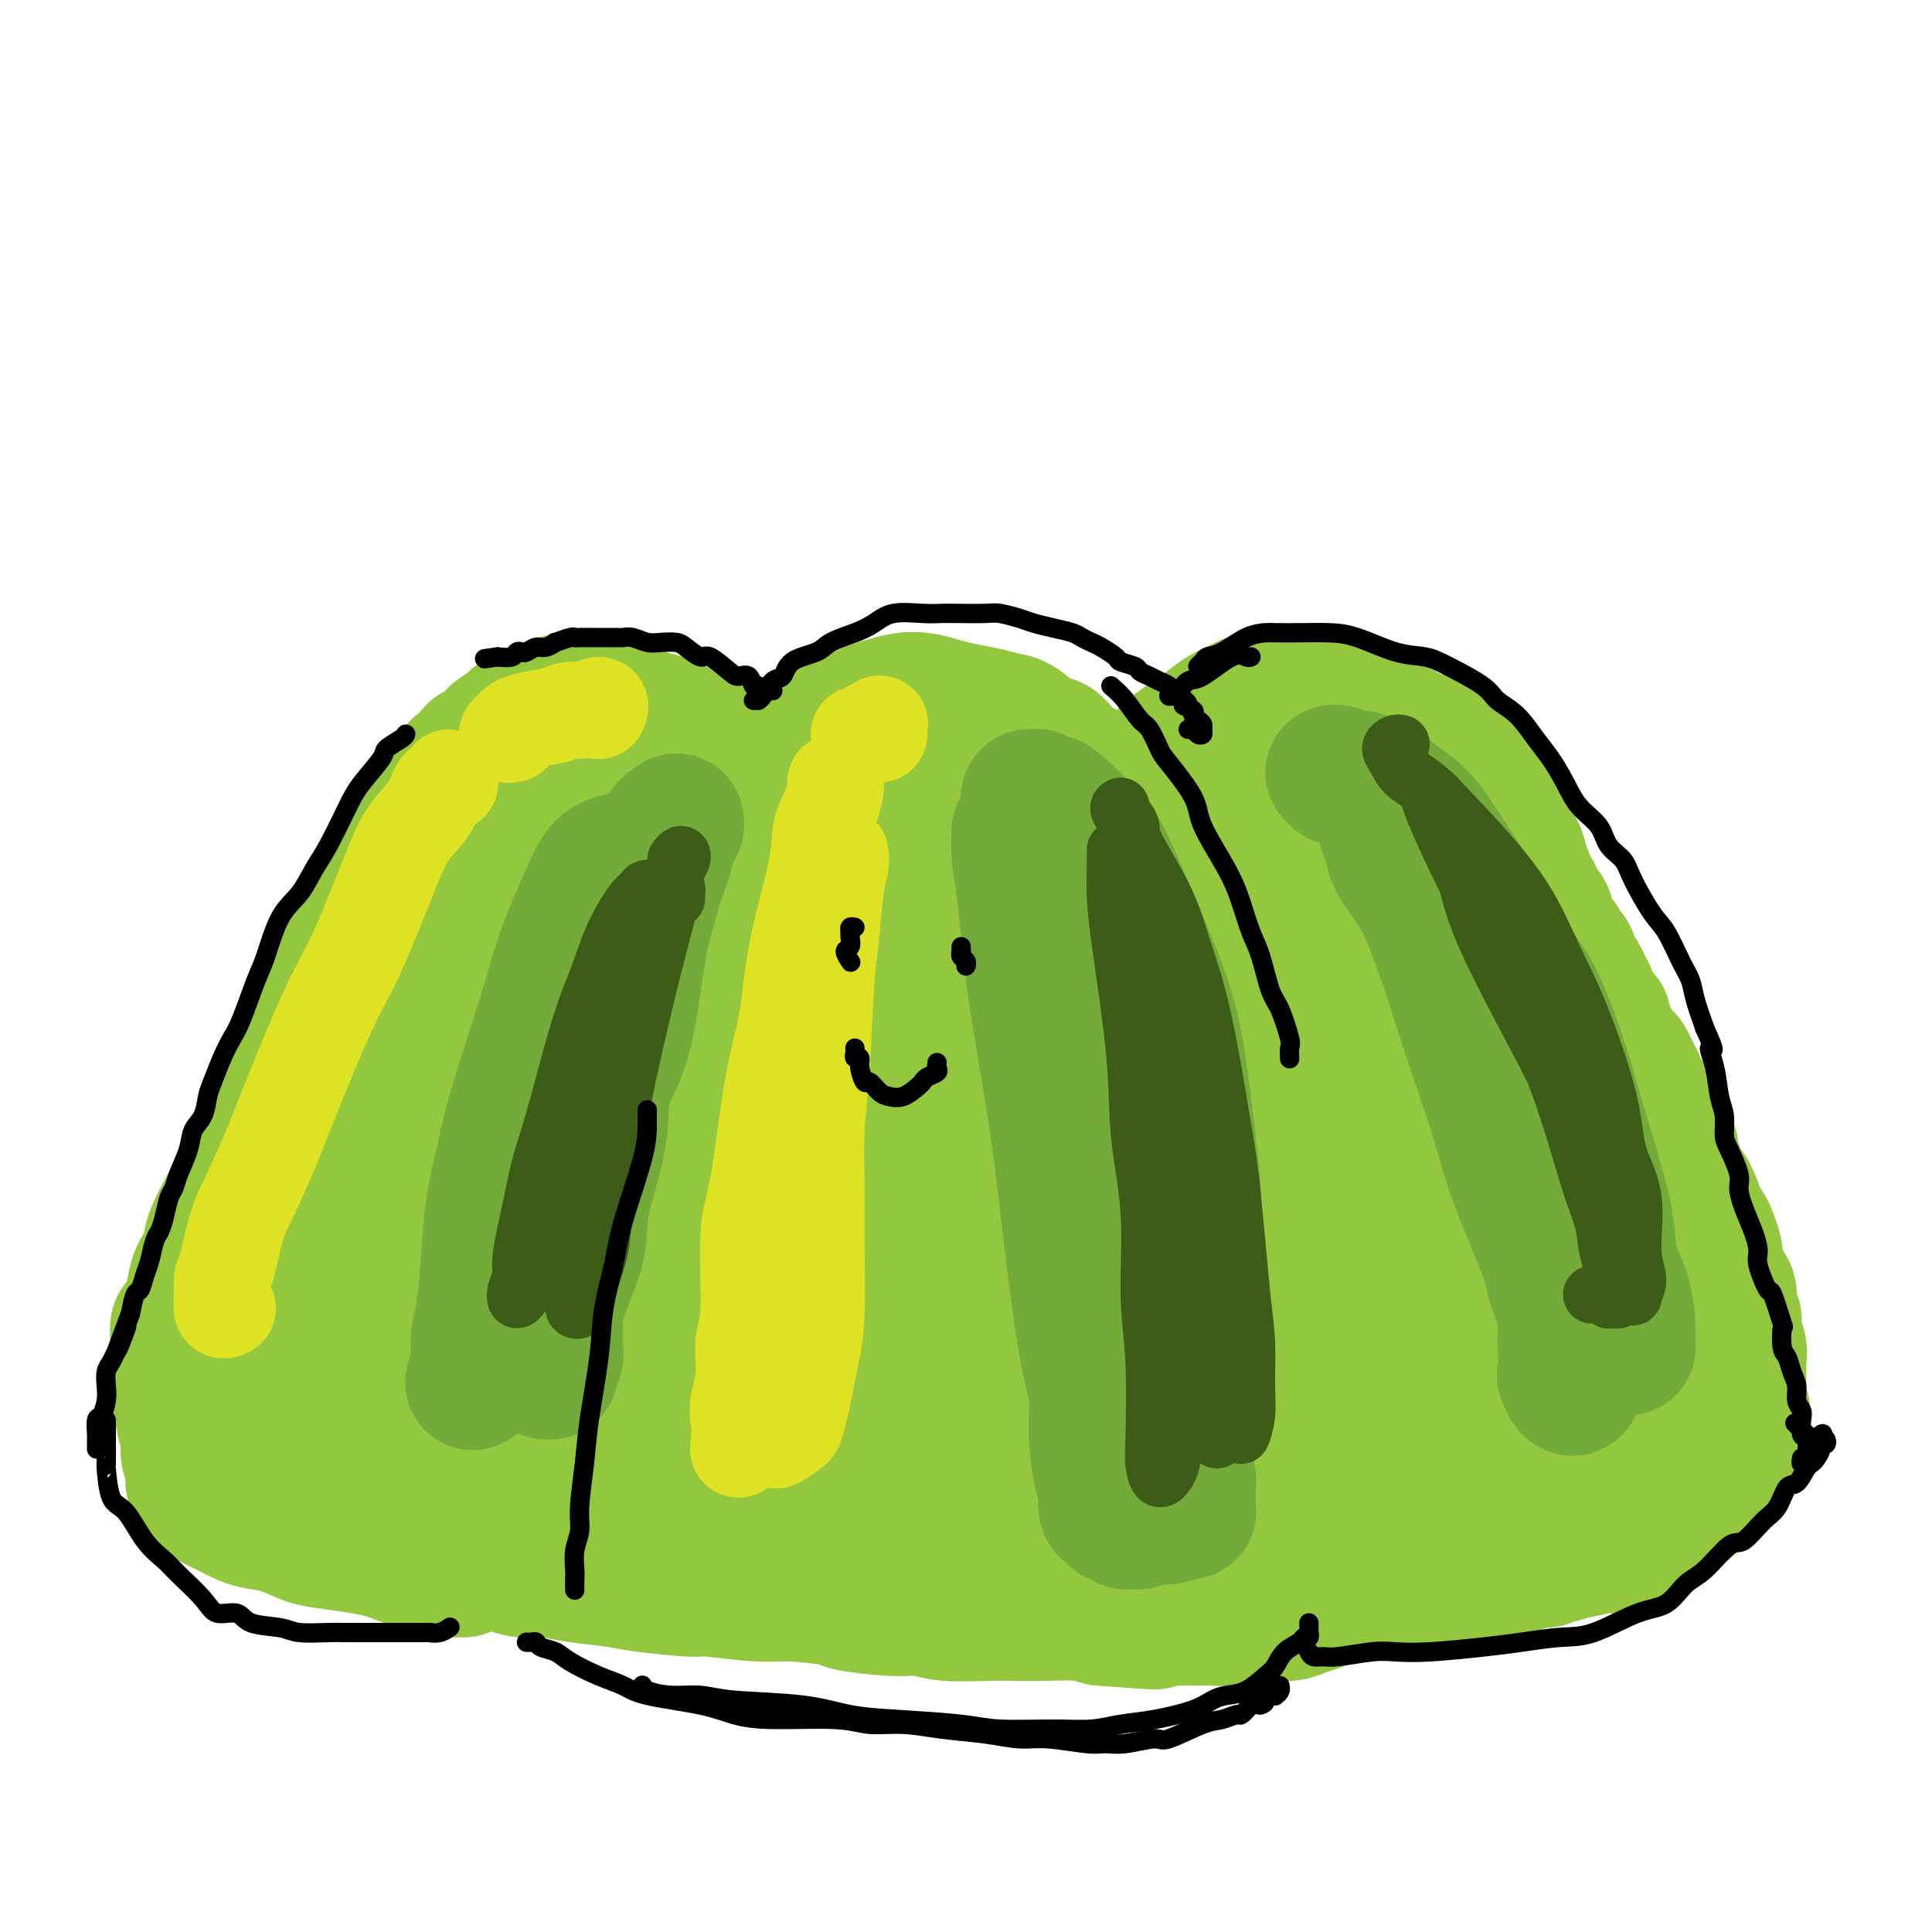 <svg viewBox='0 0 400 400' version='1.1' xmlns='http://www.w3.org/2000/svg' xmlns:xlink='http://www.w3.org/1999/xlink'><g fill='none' stroke='#93C83E' stroke-width='28' stroke-linecap='round' stroke-linejoin='round'><path d='M84,316c-0.064,-0.089 -0.127,-0.179 0,0c0.127,0.179 0.446,0.625 1,1c0.554,0.375 1.344,0.678 2,1c0.656,0.322 1.177,0.662 2,1c0.823,0.338 1.948,0.673 3,1c1.052,0.327 2.030,0.647 3,1c0.970,0.353 1.932,0.738 3,1c1.068,0.262 2.242,0.399 4,1c1.758,0.601 4.098,1.666 6,2c1.902,0.334 3.365,-0.064 5,0c1.635,0.064 3.442,0.591 6,1c2.558,0.409 5.867,0.702 8,1c2.133,0.298 3.089,0.601 6,1c2.911,0.399 7.776,0.895 10,1c2.224,0.105 1.807,-0.179 4,0c2.193,0.179 6.994,0.823 10,1c3.006,0.177 4.215,-0.111 7,0c2.785,0.111 7.146,0.622 9,1c1.854,0.378 1.203,0.623 3,1c1.797,0.377 6.044,0.886 9,1c2.956,0.114 4.623,-0.165 6,0c1.377,0.165 2.464,0.776 5,1c2.536,0.224 6.519,0.063 9,0c2.481,-0.063 3.459,-0.027 5,0c1.541,0.027 3.646,0.046 6,0c2.354,-0.046 4.958,-0.156 7,0c2.042,0.156 3.521,0.578 5,1'/><path d='M228,335c19.558,1.547 8.452,0.414 5,0c-3.452,-0.414 0.748,-0.110 4,0c3.252,0.110 5.555,0.026 7,0c1.445,-0.026 2.031,0.007 3,0c0.969,-0.007 2.321,-0.054 4,0c1.679,0.054 3.685,0.207 5,0c1.315,-0.207 1.939,-0.776 3,-1c1.061,-0.224 2.559,-0.105 4,0c1.441,0.105 2.826,0.196 4,0c1.174,-0.196 2.137,-0.678 3,-1c0.863,-0.322 1.627,-0.483 3,-1c1.373,-0.517 3.355,-1.391 5,-2c1.645,-0.609 2.952,-0.952 4,-1c1.048,-0.048 1.836,0.198 3,0c1.164,-0.198 2.704,-0.842 4,-1c1.296,-0.158 2.350,0.169 4,0c1.650,-0.169 3.898,-0.834 5,-1c1.102,-0.166 1.058,0.165 2,0c0.942,-0.165 2.871,-0.828 4,-1c1.129,-0.172 1.458,0.146 2,0c0.542,-0.146 1.296,-0.756 2,-1c0.704,-0.244 1.356,-0.122 2,0c0.644,0.122 1.279,0.244 2,0c0.721,-0.244 1.526,-0.854 2,-1c0.474,-0.146 0.615,0.172 1,0c0.385,-0.172 1.012,-0.833 2,-1c0.988,-0.167 2.337,0.162 3,0c0.663,-0.162 0.640,-0.813 1,-1c0.360,-0.187 1.103,0.089 2,0c0.897,-0.089 1.949,-0.545 3,-1'/><path d='M326,321c9.238,-1.951 2.832,-0.327 1,0c-1.832,0.327 0.909,-0.643 2,-1c1.091,-0.357 0.533,-0.103 1,0c0.467,0.103 1.959,0.053 3,0c1.041,-0.053 1.631,-0.108 2,0c0.369,0.108 0.518,0.380 1,0c0.482,-0.380 1.297,-1.411 2,-2c0.703,-0.589 1.292,-0.735 2,-1c0.708,-0.265 1.533,-0.649 2,-1c0.467,-0.351 0.577,-0.668 1,-1c0.423,-0.332 1.160,-0.681 2,-1c0.840,-0.319 1.784,-0.610 2,-1c0.216,-0.390 -0.297,-0.878 0,-1c0.297,-0.122 1.402,0.122 2,0c0.598,-0.122 0.689,-0.611 1,-1c0.311,-0.389 0.844,-0.678 1,-1c0.156,-0.322 -0.063,-0.678 0,-1c0.063,-0.322 0.408,-0.611 1,-1c0.592,-0.389 1.429,-0.878 2,-1c0.571,-0.122 0.874,0.122 1,0c0.126,-0.122 0.075,-0.609 0,-1c-0.075,-0.391 -0.174,-0.686 0,-1c0.174,-0.314 0.620,-0.648 1,-1c0.380,-0.352 0.694,-0.724 1,-1c0.306,-0.276 0.604,-0.458 1,-1c0.396,-0.542 0.891,-1.444 1,-2c0.109,-0.556 -0.167,-0.768 0,-1c0.167,-0.232 0.776,-0.486 1,-1c0.224,-0.514 0.064,-1.290 0,-2c-0.064,-0.710 -0.032,-1.355 0,-2'/><path d='M360,294c1.547,-2.927 0.414,-1.746 0,-2c-0.414,-0.254 -0.110,-1.944 0,-3c0.110,-1.056 0.025,-1.479 0,-2c-0.025,-0.521 0.008,-1.141 0,-2c-0.008,-0.859 -0.059,-1.958 0,-3c0.059,-1.042 0.226,-2.026 0,-3c-0.226,-0.974 -0.847,-1.936 -1,-3c-0.153,-1.064 0.162,-2.228 0,-3c-0.162,-0.772 -0.800,-1.152 -1,-2c-0.200,-0.848 0.038,-2.166 0,-3c-0.038,-0.834 -0.353,-1.186 -1,-2c-0.647,-0.814 -1.625,-2.089 -2,-3c-0.375,-0.911 -0.147,-1.457 0,-2c0.147,-0.543 0.213,-1.084 0,-2c-0.213,-0.916 -0.705,-2.209 -1,-3c-0.295,-0.791 -0.394,-1.080 -1,-2c-0.606,-0.920 -1.720,-2.470 -2,-3c-0.280,-0.530 0.275,-0.039 0,-1c-0.275,-0.961 -1.380,-3.375 -2,-4c-0.620,-0.625 -0.757,0.541 -1,0c-0.243,-0.541 -0.593,-2.787 -1,-4c-0.407,-1.213 -0.870,-1.394 -1,-2c-0.130,-0.606 0.072,-1.636 0,-2c-0.072,-0.364 -0.418,-0.060 -1,-1c-0.582,-0.940 -1.399,-3.124 -2,-4c-0.601,-0.876 -0.987,-0.445 -1,-1c-0.013,-0.555 0.347,-2.097 0,-3c-0.347,-0.903 -1.401,-1.166 -2,-2c-0.599,-0.834 -0.743,-2.238 -1,-3c-0.257,-0.762 -0.629,-0.881 -1,-1'/><path d='M338,223c-2.987,-7.016 -0.454,-2.057 0,-1c0.454,1.057 -1.170,-1.787 -2,-3c-0.830,-1.213 -0.865,-0.795 -1,-1c-0.135,-0.205 -0.370,-1.032 -1,-2c-0.630,-0.968 -1.657,-2.076 -2,-3c-0.343,-0.924 -0.004,-1.665 0,-2c0.004,-0.335 -0.328,-0.264 -1,-1c-0.672,-0.736 -1.685,-2.277 -2,-3c-0.315,-0.723 0.069,-0.626 0,-1c-0.069,-0.374 -0.592,-1.217 -1,-2c-0.408,-0.783 -0.701,-1.504 -1,-2c-0.299,-0.496 -0.605,-0.767 -1,-1c-0.395,-0.233 -0.879,-0.430 -1,-1c-0.121,-0.570 0.123,-1.515 0,-2c-0.123,-0.485 -0.611,-0.510 -1,-1c-0.389,-0.490 -0.679,-1.444 -1,-2c-0.321,-0.556 -0.674,-0.712 -1,-1c-0.326,-0.288 -0.626,-0.707 -1,-1c-0.374,-0.293 -0.822,-0.460 -1,-1c-0.178,-0.540 -0.085,-1.453 0,-2c0.085,-0.547 0.164,-0.728 0,-1c-0.164,-0.272 -0.570,-0.637 -1,-1c-0.430,-0.363 -0.885,-0.726 -1,-1c-0.115,-0.274 0.110,-0.460 0,-1c-0.110,-0.540 -0.553,-1.433 -1,-2c-0.447,-0.567 -0.896,-0.810 -1,-1c-0.104,-0.190 0.137,-0.329 0,-1c-0.137,-0.671 -0.652,-1.873 -1,-3c-0.348,-1.127 -0.528,-2.179 -1,-3c-0.472,-0.821 -1.236,-1.410 -2,-2'/><path d='M312,174c-4.190,-7.810 -1.667,-2.833 -1,-1c0.667,1.833 -0.524,0.524 -1,0c-0.476,-0.524 -0.238,-0.262 0,0'/><path d='M96,325c-0.295,0.000 -0.589,0.001 -1,0c-0.411,-0.001 -0.937,-0.003 -1,0c-0.063,0.003 0.338,0.012 0,0c-0.338,-0.012 -1.417,-0.045 -2,0c-0.583,0.045 -0.672,0.167 -1,0c-0.328,-0.167 -0.895,-0.622 -2,-1c-1.105,-0.378 -2.746,-0.679 -4,-1c-1.254,-0.321 -2.119,-0.662 -3,-1c-0.881,-0.338 -1.778,-0.672 -3,-1c-1.222,-0.328 -2.771,-0.651 -5,-1c-2.229,-0.349 -5.139,-0.723 -7,-1c-1.861,-0.277 -2.673,-0.455 -4,-1c-1.327,-0.545 -3.170,-1.455 -5,-2c-1.830,-0.545 -3.646,-0.724 -5,-1c-1.354,-0.276 -2.246,-0.650 -3,-1c-0.754,-0.350 -1.372,-0.675 -2,-1c-0.628,-0.325 -1.268,-0.650 -2,-1c-0.732,-0.350 -1.555,-0.727 -2,-1c-0.445,-0.273 -0.510,-0.443 -1,-1c-0.490,-0.557 -1.403,-1.499 -2,-2c-0.597,-0.501 -0.877,-0.559 -1,-1c-0.123,-0.441 -0.090,-1.266 0,-2c0.090,-0.734 0.235,-1.376 0,-2c-0.235,-0.624 -0.851,-1.228 -1,-2c-0.149,-0.772 0.170,-1.712 0,-3c-0.170,-1.288 -0.830,-2.924 -1,-4c-0.170,-1.076 0.151,-1.592 0,-2c-0.151,-0.408 -0.772,-0.707 -1,-2c-0.228,-1.293 -0.061,-3.579 0,-5c0.061,-1.421 0.018,-1.977 0,-3c-0.018,-1.023 -0.009,-2.511 0,-4'/><path d='M37,278c-0.749,-5.498 0.380,-3.244 1,-3c0.620,0.244 0.731,-1.521 1,-3c0.269,-1.479 0.695,-2.673 1,-4c0.305,-1.327 0.488,-2.787 1,-4c0.512,-1.213 1.352,-2.179 2,-3c0.648,-0.821 1.105,-1.498 1,-2c-0.105,-0.502 -0.771,-0.831 0,-3c0.771,-2.169 2.980,-6.180 4,-8c1.020,-1.820 0.850,-1.449 1,-2c0.150,-0.551 0.621,-2.024 1,-3c0.379,-0.976 0.665,-1.455 1,-2c0.335,-0.545 0.719,-1.158 1,-2c0.281,-0.842 0.457,-1.914 1,-3c0.543,-1.086 1.451,-2.186 2,-3c0.549,-0.814 0.739,-1.343 1,-2c0.261,-0.657 0.595,-1.442 1,-2c0.405,-0.558 0.882,-0.887 1,-1c0.118,-0.113 -0.122,-0.009 0,-1c0.122,-0.991 0.606,-3.076 1,-4c0.394,-0.924 0.697,-0.686 1,-1c0.303,-0.314 0.606,-1.181 1,-2c0.394,-0.819 0.879,-1.589 1,-2c0.121,-0.411 -0.122,-0.461 0,-1c0.122,-0.539 0.610,-1.567 1,-2c0.390,-0.433 0.682,-0.270 1,-1c0.318,-0.730 0.662,-2.351 1,-3c0.338,-0.649 0.669,-0.324 1,0'/><path d='M66,211c4.726,-11.008 2.039,-5.028 1,-3c-1.039,2.028 -0.432,0.103 0,-1c0.432,-1.103 0.690,-1.385 1,-2c0.310,-0.615 0.674,-1.563 1,-2c0.326,-0.437 0.616,-0.363 1,-1c0.384,-0.637 0.862,-1.986 1,-3c0.138,-1.014 -0.065,-1.693 0,-2c0.065,-0.307 0.399,-0.242 1,-1c0.601,-0.758 1.469,-2.339 2,-3c0.531,-0.661 0.723,-0.403 1,-1c0.277,-0.597 0.638,-2.048 1,-3c0.362,-0.952 0.726,-1.405 1,-2c0.274,-0.595 0.459,-1.332 1,-2c0.541,-0.668 1.436,-1.268 2,-2c0.564,-0.732 0.795,-1.597 1,-2c0.205,-0.403 0.384,-0.344 1,-1c0.616,-0.656 1.671,-2.026 2,-3c0.329,-0.974 -0.067,-1.551 0,-2c0.067,-0.449 0.596,-0.768 1,-1c0.404,-0.232 0.682,-0.376 1,-1c0.318,-0.624 0.676,-1.726 1,-2c0.324,-0.274 0.613,0.281 1,0c0.387,-0.281 0.873,-1.399 1,-2c0.127,-0.601 -0.106,-0.686 0,-1c0.106,-0.314 0.549,-0.858 1,-1c0.451,-0.142 0.908,0.117 1,0c0.092,-0.117 -0.182,-0.609 0,-1c0.182,-0.391 0.818,-0.682 1,-1c0.182,-0.318 -0.091,-0.662 0,-1c0.091,-0.338 0.545,-0.669 1,-1'/><path d='M93,163c4.146,-7.619 1.010,-2.667 0,-1c-1.010,1.667 0.106,0.048 1,-1c0.894,-1.048 1.567,-1.523 2,-2c0.433,-0.477 0.627,-0.954 1,-1c0.373,-0.046 0.927,0.338 1,0c0.073,-0.338 -0.333,-1.399 0,-2c0.333,-0.601 1.406,-0.742 2,-1c0.594,-0.258 0.710,-0.634 1,-1c0.290,-0.366 0.755,-0.724 1,-1c0.245,-0.276 0.269,-0.470 1,-1c0.731,-0.530 2.170,-1.395 3,-2c0.830,-0.605 1.052,-0.950 1,-1c-0.052,-0.050 -0.377,0.194 0,0c0.377,-0.194 1.457,-0.826 2,-1c0.543,-0.174 0.551,0.111 1,0c0.449,-0.111 1.340,-0.618 2,-1c0.660,-0.382 1.088,-0.638 2,-1c0.912,-0.362 2.307,-0.829 3,-1c0.693,-0.171 0.683,-0.047 1,0c0.317,0.047 0.960,0.016 2,0c1.040,-0.016 2.476,-0.017 3,0c0.524,0.017 0.135,0.051 1,0c0.865,-0.051 2.984,-0.186 4,0c1.016,0.186 0.929,0.694 1,1c0.071,0.306 0.301,0.409 1,1c0.699,0.591 1.867,1.668 3,2c1.133,0.332 2.232,-0.082 3,0c0.768,0.082 1.206,0.661 2,1c0.794,0.339 1.945,0.437 3,1c1.055,0.563 2.016,1.589 3,2c0.984,0.411 1.992,0.205 3,0'/><path d='M147,153c3.178,1.689 1.622,1.911 1,2c-0.622,0.089 -0.311,0.044 0,0'/><path d='M160,158c-0.096,0.098 -0.192,0.196 0,0c0.192,-0.196 0.673,-0.685 1,-1c0.327,-0.315 0.500,-0.457 1,-1c0.500,-0.543 1.328,-1.489 2,-2c0.672,-0.511 1.188,-0.589 2,-1c0.812,-0.411 1.921,-1.157 3,-2c1.079,-0.843 2.129,-1.785 3,-2c0.871,-0.215 1.562,0.295 3,0c1.438,-0.295 3.623,-1.397 5,-2c1.377,-0.603 1.945,-0.709 3,-1c1.055,-0.291 2.595,-0.769 4,-1c1.405,-0.231 2.673,-0.216 4,0c1.327,0.216 2.714,0.633 4,1c1.286,0.367 2.473,0.683 4,1c1.527,0.317 3.396,0.633 5,1c1.604,0.367 2.943,0.783 4,1c1.057,0.217 1.831,0.233 3,1c1.169,0.767 2.734,2.284 4,3c1.266,0.716 2.232,0.629 3,1c0.768,0.371 1.338,1.199 2,2c0.662,0.801 1.414,1.574 2,2c0.586,0.426 1.004,0.507 2,1c0.996,0.493 2.568,1.400 3,2c0.432,0.600 -0.276,0.893 0,1c0.276,0.107 1.536,0.029 2,0c0.464,-0.029 0.133,-0.008 0,0c-0.133,0.008 -0.066,0.004 0,0'/><path d='M235,162c-0.105,0.096 -0.210,0.193 0,0c0.210,-0.193 0.735,-0.674 1,-1c0.265,-0.326 0.272,-0.495 1,-1c0.728,-0.505 2.178,-1.346 3,-2c0.822,-0.654 1.014,-1.120 2,-2c0.986,-0.880 2.764,-2.173 4,-3c1.236,-0.827 1.930,-1.187 3,-2c1.070,-0.813 2.515,-2.079 4,-3c1.485,-0.921 3.011,-1.498 4,-2c0.989,-0.502 1.440,-0.931 3,-1c1.560,-0.069 4.228,0.221 6,0c1.772,-0.221 2.648,-0.954 4,-1c1.352,-0.046 3.179,0.594 5,1c1.821,0.406 3.634,0.579 5,1c1.366,0.421 2.284,1.089 4,2c1.716,0.911 4.230,2.063 6,3c1.770,0.937 2.795,1.659 4,2c1.205,0.341 2.588,0.301 4,1c1.412,0.699 2.851,2.139 4,3c1.149,0.861 2.007,1.145 3,2c0.993,0.855 2.123,2.282 3,3c0.877,0.718 1.503,0.729 2,1c0.497,0.271 0.865,0.804 1,1c0.135,0.196 0.039,0.056 0,0c-0.039,-0.056 -0.019,-0.028 0,0'/><path d='M293,153c-0.033,0.423 -0.066,0.845 0,1c0.066,0.155 0.230,0.042 1,1c0.770,0.958 2.147,2.987 3,5c0.853,2.013 1.182,4.011 2,6c0.818,1.989 2.124,3.970 3,6c0.876,2.030 1.322,4.110 3,8c1.678,3.890 4.588,9.589 6,13c1.412,3.411 1.325,4.533 3,9c1.675,4.467 5.112,12.279 7,17c1.888,4.721 2.227,6.350 3,8c0.773,1.650 1.978,3.322 3,6c1.022,2.678 1.860,6.362 3,10c1.140,3.638 2.582,7.230 3,9c0.418,1.770 -0.187,1.720 0,3c0.187,1.280 1.167,3.891 2,6c0.833,2.109 1.520,3.714 2,5c0.480,1.286 0.754,2.251 1,4c0.246,1.749 0.466,4.281 1,6c0.534,1.719 1.383,2.624 2,4c0.617,1.376 1.002,3.222 1,4c-0.002,0.778 -0.392,0.486 0,1c0.392,0.514 1.566,1.833 2,3c0.434,1.167 0.126,2.182 0,3c-0.126,0.818 -0.072,1.440 0,2c0.072,0.560 0.161,1.057 0,2c-0.161,0.943 -0.571,2.330 -1,3c-0.429,0.670 -0.878,0.623 -1,1c-0.122,0.377 0.083,1.178 0,2c-0.083,0.822 -0.452,1.663 -1,2c-0.548,0.337 -1.274,0.168 -2,0'/><path d='M339,303c-1.333,2.949 -2.166,2.823 -3,3c-0.834,0.177 -1.668,0.659 -3,1c-1.332,0.341 -3.162,0.542 -4,1c-0.838,0.458 -0.684,1.174 -2,2c-1.316,0.826 -4.102,1.763 -6,2c-1.898,0.237 -2.909,-0.225 -4,0c-1.091,0.225 -2.262,1.136 -4,2c-1.738,0.864 -4.043,1.681 -6,2c-1.957,0.319 -3.566,0.141 -5,0c-1.434,-0.141 -2.695,-0.245 -5,0c-2.305,0.245 -5.656,0.840 -8,1c-2.344,0.160 -3.683,-0.115 -5,0c-1.317,0.115 -2.612,0.619 -5,1c-2.388,0.381 -5.869,0.638 -8,1c-2.131,0.362 -2.912,0.829 -5,1c-2.088,0.171 -5.485,0.046 -8,0c-2.515,-0.046 -4.150,-0.012 -6,0c-1.850,0.012 -3.917,0.003 -6,0c-2.083,-0.003 -4.183,-0.001 -6,0c-1.817,0.001 -3.352,0.000 -6,0c-2.648,-0.000 -6.410,-0.000 -9,0c-2.590,0.000 -4.008,0.000 -6,0c-1.992,-0.000 -4.557,-0.000 -6,0c-1.443,0.000 -1.764,0.000 -4,0c-2.236,-0.000 -6.386,-0.001 -9,0c-2.614,0.001 -3.691,0.005 -5,0c-1.309,-0.005 -2.851,-0.018 -5,0c-2.149,0.018 -4.906,0.067 -7,0c-2.094,-0.067 -3.525,-0.249 -5,0c-1.475,0.249 -2.993,0.928 -5,1c-2.007,0.072 -4.504,-0.464 -7,-1'/><path d='M166,320c-16.393,-0.013 -7.376,-0.045 -5,0c2.376,0.045 -1.890,0.168 -5,0c-3.110,-0.168 -5.064,-0.626 -7,-1c-1.936,-0.374 -3.854,-0.663 -6,-1c-2.146,-0.337 -4.520,-0.721 -6,-1c-1.480,-0.279 -2.065,-0.452 -5,-1c-2.935,-0.548 -8.221,-1.470 -11,-2c-2.779,-0.530 -3.050,-0.667 -4,-1c-0.950,-0.333 -2.577,-0.863 -4,-1c-1.423,-0.137 -2.640,0.118 -4,0c-1.360,-0.118 -2.863,-0.610 -4,-1c-1.137,-0.390 -1.908,-0.680 -3,-1c-1.092,-0.320 -2.504,-0.672 -4,-1c-1.496,-0.328 -3.075,-0.631 -4,-1c-0.925,-0.369 -1.196,-0.802 -2,-1c-0.804,-0.198 -2.140,-0.161 -3,0c-0.860,0.161 -1.244,0.446 -2,0c-0.756,-0.446 -1.883,-1.622 -3,-2c-1.117,-0.378 -2.224,0.043 -3,0c-0.776,-0.043 -1.223,-0.550 -2,-1c-0.777,-0.450 -1.885,-0.841 -3,-1c-1.115,-0.159 -2.238,-0.084 -3,0c-0.762,0.084 -1.164,0.177 -2,0c-0.836,-0.177 -2.106,-0.626 -3,-1c-0.894,-0.374 -1.411,-0.675 -2,-1c-0.589,-0.325 -1.251,-0.675 -2,-1c-0.749,-0.325 -1.586,-0.626 -2,-1c-0.414,-0.374 -0.404,-0.821 -1,-1c-0.596,-0.179 -1.798,-0.089 -3,0'/><path d='M58,298c-8.007,-2.794 -2.524,-2.780 -1,-3c1.524,-0.220 -0.910,-0.676 -2,-1c-1.090,-0.324 -0.835,-0.517 -1,-1c-0.165,-0.483 -0.749,-1.257 -1,-2c-0.251,-0.743 -0.170,-1.455 0,-3c0.170,-1.545 0.430,-3.923 1,-6c0.570,-2.077 1.452,-3.852 2,-5c0.548,-1.148 0.764,-1.668 2,-5c1.236,-3.332 3.493,-9.476 4,-12c0.507,-2.524 -0.734,-1.429 0,-4c0.734,-2.571 3.444,-8.809 5,-13c1.556,-4.191 1.957,-6.336 3,-10c1.043,-3.664 2.728,-8.846 5,-15c2.272,-6.154 5.133,-13.279 7,-18c1.867,-4.721 2.742,-7.036 4,-10c1.258,-2.964 2.899,-6.576 4,-9c1.101,-2.424 1.663,-3.658 3,-6c1.337,-2.342 3.449,-5.791 5,-8c1.551,-2.209 2.542,-3.179 4,-5c1.458,-1.821 3.385,-4.493 5,-6c1.615,-1.507 2.920,-1.851 4,-3c1.080,-1.149 1.937,-3.105 3,-4c1.063,-0.895 2.333,-0.729 3,-1c0.667,-0.271 0.732,-0.979 1,-1c0.268,-0.021 0.741,0.643 1,1c0.259,0.357 0.304,0.405 0,1c-0.304,0.595 -0.958,1.737 -2,4c-1.042,2.263 -2.473,5.648 -4,9c-1.527,3.352 -3.151,6.672 -5,11c-1.849,4.328 -3.925,9.664 -6,15'/><path d='M102,188c-4.741,11.738 -9.095,21.085 -12,29c-2.905,7.915 -4.362,14.400 -6,21c-1.638,6.600 -3.459,13.316 -5,19c-1.541,5.684 -2.804,10.336 -4,15c-1.196,4.664 -2.324,9.340 -3,12c-0.676,2.660 -0.898,3.303 -1,4c-0.102,0.697 -0.082,1.447 0,2c0.082,0.553 0.226,0.910 1,0c0.774,-0.910 2.179,-3.088 3,-5c0.821,-1.912 1.059,-3.559 2,-6c0.941,-2.441 2.585,-5.678 5,-11c2.415,-5.322 5.601,-12.731 10,-22c4.399,-9.269 10.011,-20.399 14,-29c3.989,-8.601 6.353,-14.671 9,-20c2.647,-5.329 5.575,-9.915 8,-14c2.425,-4.085 4.347,-7.668 6,-11c1.653,-3.332 3.036,-6.414 4,-8c0.964,-1.586 1.507,-1.676 2,-2c0.493,-0.324 0.934,-0.883 1,0c0.066,0.883 -0.244,3.207 -1,6c-0.756,2.793 -1.958,6.053 -3,9c-1.042,2.947 -1.924,5.581 -5,13c-3.076,7.419 -8.345,19.624 -12,29c-3.655,9.376 -5.697,15.923 -8,22c-2.303,6.077 -4.866,11.685 -7,19c-2.134,7.315 -3.837,16.336 -5,21c-1.163,4.664 -1.786,4.972 -2,6c-0.214,1.028 -0.019,2.777 0,4c0.019,1.223 -0.137,1.921 0,2c0.137,0.079 0.569,-0.460 1,-1'/><path d='M94,292c-0.312,4.095 1.909,-1.669 3,-5c1.091,-3.331 1.053,-4.230 3,-10c1.947,-5.770 5.881,-16.409 9,-25c3.119,-8.591 5.424,-15.132 8,-22c2.576,-6.868 5.424,-14.064 8,-20c2.576,-5.936 4.880,-10.611 7,-15c2.120,-4.389 4.056,-8.490 6,-12c1.944,-3.510 3.896,-6.429 5,-8c1.104,-1.571 1.359,-1.793 2,-2c0.641,-0.207 1.668,-0.400 2,-1c0.332,-0.600 -0.033,-1.607 0,-1c0.033,0.607 0.462,2.828 0,6c-0.462,3.172 -1.814,7.294 -3,11c-1.186,3.706 -2.206,6.996 -5,18c-2.794,11.004 -7.363,29.720 -10,42c-2.637,12.280 -3.342,18.122 -4,24c-0.658,5.878 -1.268,11.793 -2,17c-0.732,5.207 -1.586,9.707 -2,12c-0.414,2.293 -0.388,2.379 0,3c0.388,0.621 1.140,1.776 2,1c0.860,-0.776 1.829,-3.483 3,-7c1.171,-3.517 2.544,-7.842 4,-13c1.456,-5.158 2.996,-11.148 6,-22c3.004,-10.852 7.473,-26.566 11,-37c3.527,-10.434 6.110,-15.588 8,-20c1.890,-4.412 3.085,-8.081 5,-13c1.915,-4.919 4.549,-11.089 6,-15c1.451,-3.911 1.719,-5.564 2,-7c0.281,-1.436 0.576,-2.656 1,-4c0.424,-1.344 0.978,-2.813 1,-3c0.022,-0.187 -0.489,0.906 -1,2'/><path d='M169,166c5.801,-17.905 -1.195,3.331 -5,15c-3.805,11.669 -4.418,13.770 -6,20c-1.582,6.230 -4.133,16.590 -6,25c-1.867,8.410 -3.051,14.869 -4,24c-0.949,9.131 -1.663,20.932 -2,28c-0.337,7.068 -0.297,9.402 0,12c0.297,2.598 0.849,5.460 1,8c0.151,2.540 -0.101,4.757 0,6c0.101,1.243 0.555,1.513 1,1c0.445,-0.513 0.879,-1.809 1,-3c0.121,-1.191 -0.073,-2.277 1,-9c1.073,-6.723 3.412,-19.082 5,-28c1.588,-8.918 2.423,-14.396 5,-26c2.577,-11.604 6.894,-29.335 10,-40c3.106,-10.665 5.001,-14.266 7,-20c1.999,-5.734 4.102,-13.603 5,-17c0.898,-3.397 0.590,-2.323 1,-3c0.410,-0.677 1.539,-3.105 2,-3c0.461,0.105 0.252,2.745 0,6c-0.252,3.255 -0.549,7.126 -1,14c-0.451,6.874 -1.055,16.751 -2,26c-0.945,9.249 -2.232,17.871 -4,32c-1.768,14.129 -4.016,33.766 -5,45c-0.984,11.234 -0.703,14.064 -1,17c-0.297,2.936 -1.171,5.978 -1,8c0.171,2.022 1.389,3.023 2,3c0.611,-0.023 0.617,-1.070 1,-4c0.383,-2.930 1.144,-7.744 2,-12c0.856,-4.256 1.807,-7.953 3,-17c1.193,-9.047 2.626,-23.442 4,-34c1.374,-10.558 2.687,-17.279 4,-24'/><path d='M187,216c3.384,-19.507 4.843,-22.774 6,-27c1.157,-4.226 2.012,-9.411 3,-13c0.988,-3.589 2.108,-5.580 3,-8c0.892,-2.420 1.555,-5.267 2,-7c0.445,-1.733 0.672,-2.351 1,-1c0.328,1.351 0.758,4.671 1,7c0.242,2.329 0.296,3.667 0,13c-0.296,9.333 -0.943,26.662 -1,34c-0.057,7.338 0.475,4.685 1,13c0.525,8.315 1.045,27.596 2,39c0.955,11.404 2.347,14.930 3,19c0.653,4.070 0.566,8.684 1,12c0.434,3.316 1.388,5.333 2,6c0.612,0.667 0.883,-0.015 1,-1c0.117,-0.985 0.082,-2.274 0,-8c-0.082,-5.726 -0.211,-15.890 0,-24c0.211,-8.110 0.762,-14.167 1,-21c0.238,-6.833 0.163,-14.443 1,-25c0.837,-10.557 2.587,-24.062 4,-32c1.413,-7.938 2.488,-10.310 3,-13c0.512,-2.690 0.461,-5.700 1,-8c0.539,-2.300 1.667,-3.891 2,-5c0.333,-1.109 -0.129,-1.737 0,1c0.129,2.737 0.848,8.840 1,11c0.152,2.160 -0.263,0.378 0,8c0.263,7.622 1.205,24.649 2,36c0.795,11.351 1.442,17.025 3,27c1.558,9.975 4.026,24.251 5,32c0.974,7.749 0.455,8.971 1,12c0.545,3.029 2.156,7.865 3,10c0.844,2.135 0.922,1.567 1,1'/><path d='M240,304c1.547,8.774 0.415,3.210 0,0c-0.415,-3.210 -0.114,-4.066 0,-5c0.114,-0.934 0.041,-1.945 0,-9c-0.041,-7.055 -0.049,-20.155 0,-31c0.049,-10.845 0.157,-19.434 0,-29c-0.157,-9.566 -0.578,-20.108 0,-31c0.578,-10.892 2.155,-22.133 3,-28c0.845,-5.867 0.959,-6.361 1,-7c0.041,-0.639 0.011,-1.425 0,-1c-0.011,0.425 -0.003,2.059 0,4c0.003,1.941 0.001,4.189 1,12c0.999,7.811 3.000,21.184 5,33c2.000,11.816 3.998,22.076 6,32c2.002,9.924 4.008,19.511 7,31c2.992,11.489 6.969,24.878 9,32c2.031,7.122 2.114,7.976 3,10c0.886,2.024 2.574,5.217 3,6c0.426,0.783 -0.410,-0.844 -1,-3c-0.590,-2.156 -0.934,-4.842 -2,-9c-1.066,-4.158 -2.854,-9.789 -4,-15c-1.146,-5.211 -1.652,-10.004 -3,-20c-1.348,-9.996 -3.540,-25.197 -5,-37c-1.460,-11.803 -2.189,-20.209 -3,-28c-0.811,-7.791 -1.706,-14.968 -2,-22c-0.294,-7.032 0.012,-13.920 0,-18c-0.012,-4.080 -0.343,-5.353 0,-4c0.343,1.353 1.360,5.332 3,10c1.640,4.668 3.903,10.026 6,16c2.097,5.974 4.028,12.564 7,23c2.972,10.436 6.986,24.718 11,39'/><path d='M285,255c5.256,17.626 4.897,17.691 6,21c1.103,3.309 3.670,9.861 5,14c1.330,4.139 1.423,5.864 2,8c0.577,2.136 1.636,4.684 2,5c0.364,0.316 0.032,-1.600 0,-2c-0.032,-0.400 0.236,0.714 -1,-3c-1.236,-3.714 -3.975,-12.257 -6,-19c-2.025,-6.743 -3.338,-11.687 -6,-22c-2.662,-10.313 -6.675,-25.997 -9,-36c-2.325,-10.003 -2.962,-14.327 -4,-19c-1.038,-4.673 -2.478,-9.695 -3,-13c-0.522,-3.305 -0.128,-4.893 0,-7c0.128,-2.107 -0.012,-4.731 0,-5c0.012,-0.269 0.176,1.819 1,3c0.824,1.181 2.308,1.457 6,9c3.692,7.543 9.594,22.354 14,33c4.406,10.646 7.317,17.127 10,24c2.683,6.873 5.137,14.137 8,22c2.863,7.863 6.135,16.326 8,21c1.865,4.674 2.325,5.558 3,7c0.675,1.442 1.567,3.442 2,4c0.433,0.558 0.409,-0.326 0,-2c-0.409,-1.674 -1.203,-4.138 -2,-8c-0.797,-3.862 -1.597,-9.122 -3,-14c-1.403,-4.878 -3.408,-9.374 -6,-19c-2.592,-9.626 -5.769,-24.380 -8,-34c-2.231,-9.620 -3.516,-14.104 -5,-21c-1.484,-6.896 -3.169,-16.203 -4,-21c-0.831,-4.797 -0.809,-5.085 -1,-6c-0.191,-0.915 -0.596,-2.458 -1,-4'/><path d='M293,171c-4.493,-20.166 -0.725,-6.082 1,0c1.725,6.082 1.406,4.163 2,5c0.594,0.837 2.099,4.430 4,9c1.901,4.570 4.197,10.118 7,17c2.803,6.882 6.112,15.099 9,23c2.888,7.901 5.356,15.484 8,22c2.644,6.516 5.466,11.963 8,18c2.534,6.037 4.781,12.665 6,16c1.219,3.335 1.410,3.377 2,4c0.590,0.623 1.579,1.825 2,3c0.421,1.175 0.275,2.322 0,2c-0.275,-0.322 -0.678,-2.113 -1,-3c-0.322,-0.887 -0.564,-0.869 -2,-4c-1.436,-3.131 -4.066,-9.410 -6,-15c-1.934,-5.590 -3.172,-10.491 -5,-15c-1.828,-4.509 -4.248,-8.624 -8,-16c-3.752,-7.376 -8.838,-18.011 -12,-24c-3.162,-5.989 -4.402,-7.331 -5,-8c-0.598,-0.669 -0.554,-0.665 -2,-3c-1.446,-2.335 -4.382,-7.010 -6,-10c-1.618,-2.990 -1.919,-4.297 -3,-6c-1.081,-1.703 -2.942,-3.804 -4,-5c-1.058,-1.196 -1.312,-1.487 -2,-2c-0.688,-0.513 -1.809,-1.246 -2,-2c-0.191,-0.754 0.549,-1.527 0,-2c-0.549,-0.473 -2.388,-0.645 -3,-1c-0.612,-0.355 0.002,-0.894 0,-1c-0.002,-0.106 -0.619,0.219 -1,0c-0.381,-0.219 -0.526,-0.982 -1,-1c-0.474,-0.018 -1.278,0.709 -2,1c-0.722,0.291 -1.361,0.145 -2,0'/><path d='M275,173c-0.959,0.089 -1.356,-0.189 -2,0c-0.644,0.189 -1.534,0.846 -2,1c-0.466,0.154 -0.507,-0.194 -1,0c-0.493,0.194 -1.437,0.932 -2,1c-0.563,0.068 -0.743,-0.533 -1,0c-0.257,0.533 -0.590,2.199 -1,3c-0.410,0.801 -0.897,0.735 -1,1c-0.103,0.265 0.178,0.859 0,1c-0.178,0.141 -0.816,-0.172 -1,0c-0.184,0.172 0.084,0.831 0,1c-0.084,0.169 -0.521,-0.150 -1,0c-0.479,0.150 -1.000,0.770 -1,1c-0.000,0.230 0.520,0.071 0,0c-0.520,-0.071 -2.082,-0.053 -3,0c-0.918,0.053 -1.194,0.143 -1,0c0.194,-0.143 0.858,-0.517 1,-1c0.142,-0.483 -0.237,-1.076 0,-1c0.237,0.076 1.089,0.820 2,0c0.911,-0.820 1.881,-3.203 3,-5c1.119,-1.797 2.389,-3.006 3,-4c0.611,-0.994 0.564,-1.772 1,-3c0.436,-1.228 1.356,-2.906 2,-4c0.644,-1.094 1.014,-1.603 1,-2c-0.014,-0.397 -0.410,-0.681 -1,-1c-0.590,-0.319 -1.375,-0.673 -2,-1c-0.625,-0.327 -1.091,-0.626 -2,-1c-0.909,-0.374 -2.260,-0.821 -3,-1c-0.740,-0.179 -0.870,-0.089 -1,0'/><path d='M262,158c-1.264,-0.993 -0.424,-0.476 0,0c0.424,0.476 0.434,0.913 1,1c0.566,0.087 1.689,-0.174 3,0c1.311,0.174 2.809,0.782 4,1c1.191,0.218 2.073,0.047 3,0c0.927,-0.047 1.899,0.032 3,0c1.101,-0.032 2.331,-0.175 3,0c0.669,0.175 0.778,0.668 1,1c0.222,0.332 0.556,0.505 0,1c-0.556,0.495 -2.001,1.313 -3,2c-0.999,0.687 -1.551,1.243 -2,3c-0.449,1.757 -0.796,4.716 -1,7c-0.204,2.284 -0.264,3.892 -1,9c-0.736,5.108 -2.146,13.715 -3,20c-0.854,6.285 -1.150,10.248 -1,15c0.150,4.752 0.747,10.293 1,15c0.253,4.707 0.160,8.578 1,14c0.840,5.422 2.611,12.393 4,17c1.389,4.607 2.395,6.848 3,9c0.605,2.152 0.808,4.215 1,6c0.192,1.785 0.373,3.294 0,5c-0.373,1.706 -1.301,3.610 -2,5c-0.699,1.390 -1.171,2.266 -2,3c-0.829,0.734 -2.017,1.325 -4,2c-1.983,0.675 -4.763,1.435 -7,2c-2.237,0.565 -3.932,0.936 -6,1c-2.068,0.064 -4.510,-0.179 -8,0c-3.490,0.179 -8.028,0.780 -13,1c-4.972,0.220 -10.377,0.059 -13,0c-2.623,-0.059 -2.464,-0.017 -5,0c-2.536,0.017 -7.768,0.008 -13,0'/><path d='M206,298c-10.237,0.260 -6.831,-0.089 -7,0c-0.169,0.089 -3.915,0.616 -7,1c-3.085,0.384 -5.509,0.625 -7,1c-1.491,0.375 -2.050,0.886 -3,1c-0.950,0.114 -2.290,-0.167 -3,0c-0.710,0.167 -0.791,0.784 -1,1c-0.209,0.216 -0.547,0.031 -1,0c-0.453,-0.031 -1.022,0.093 -1,0c0.022,-0.093 0.633,-0.402 1,-1c0.367,-0.598 0.489,-1.485 1,-2c0.511,-0.515 1.409,-0.657 2,-1c0.591,-0.343 0.874,-0.888 2,-2c1.126,-1.112 3.097,-2.789 4,-4c0.903,-1.211 0.740,-1.954 1,-3c0.260,-1.046 0.945,-2.396 2,-5c1.055,-2.604 2.482,-6.461 3,-8c0.518,-1.539 0.128,-0.758 0,-1c-0.128,-0.242 0.008,-1.507 0,-2c-0.008,-0.493 -0.159,-0.213 -1,0c-0.841,0.213 -2.371,0.360 -4,2c-1.629,1.640 -3.355,4.773 -4,6c-0.645,1.227 -0.209,0.549 -1,2c-0.791,1.451 -2.810,5.031 -4,7c-1.190,1.969 -1.553,2.326 -2,3c-0.447,0.674 -0.979,1.665 -1,1c-0.021,-0.665 0.470,-2.985 1,-5c0.530,-2.015 1.101,-3.726 2,-6c0.899,-2.274 2.127,-5.112 3,-7c0.873,-1.888 1.392,-2.825 2,-4c0.608,-1.175 1.304,-2.587 2,-4'/><path d='M185,268c1.138,-3.928 -0.518,-1.249 -1,0c-0.482,1.249 0.211,1.067 0,1c-0.211,-0.067 -1.326,-0.018 -2,0c-0.674,0.018 -0.907,0.005 -1,0c-0.093,-0.005 -0.047,-0.003 0,0'/></g>
<g fill='none' stroke='#73AB3A' stroke-width='28' stroke-linecap='round' stroke-linejoin='round'><path d='M277,161c0.124,-0.431 0.249,-0.862 0,-1c-0.249,-0.138 -0.870,0.018 -1,0c-0.130,-0.018 0.232,-0.211 1,0c0.768,0.211 1.941,0.825 3,1c1.059,0.175 2.005,-0.088 4,1c1.995,1.088 5.039,3.528 7,5c1.961,1.472 2.837,1.975 5,5c2.163,3.025 5.611,8.571 8,12c2.389,3.429 3.717,4.742 5,7c1.283,2.258 2.520,5.463 4,8c1.480,2.537 3.202,4.407 5,8c1.798,3.593 3.672,8.911 5,13c1.328,4.089 2.109,6.949 3,10c0.891,3.051 1.891,6.291 3,10c1.109,3.709 2.325,7.886 3,11c0.675,3.114 0.807,5.165 1,7c0.193,1.835 0.445,3.454 1,5c0.555,1.546 1.413,3.020 2,5c0.587,1.980 0.903,4.467 1,6c0.097,1.533 -0.026,2.112 0,3c0.026,0.888 0.199,2.085 0,2c-0.199,-0.085 -0.771,-1.453 -1,-2c-0.229,-0.547 -0.114,-0.274 0,0'/><path d='M289,175c-0.280,-0.159 -0.561,-0.317 -1,-1c-0.439,-0.683 -1.037,-1.890 -1,-2c0.037,-0.110 0.708,0.877 1,2c0.292,1.123 0.206,2.382 1,4c0.794,1.618 2.467,3.596 4,6c1.533,2.404 2.926,5.234 5,11c2.074,5.766 4.831,14.469 7,21c2.169,6.531 3.752,10.889 5,15c1.248,4.111 2.162,7.976 4,13c1.838,5.024 4.600,11.207 6,15c1.400,3.793 1.436,5.197 2,7c0.564,1.803 1.654,4.007 2,6c0.346,1.993 -0.054,3.776 0,6c0.054,2.224 0.561,4.890 1,6c0.439,1.110 0.811,0.665 1,1c0.189,0.335 0.195,1.451 0,2c-0.195,0.549 -0.591,0.533 -1,0c-0.409,-0.533 -0.831,-1.581 -1,-2c-0.169,-0.419 -0.084,-0.210 0,0'/><path d='M213,166c-0.098,-0.432 -0.197,-0.864 0,-1c0.197,-0.136 0.689,0.024 1,0c0.311,-0.024 0.441,-0.231 1,0c0.559,0.231 1.546,0.900 2,1c0.454,0.100 0.377,-0.369 2,1c1.623,1.369 4.948,4.575 7,7c2.052,2.425 2.830,4.070 5,9c2.170,4.930 5.730,13.144 8,19c2.270,5.856 3.248,9.355 4,13c0.752,3.645 1.277,7.437 2,13c0.723,5.563 1.643,12.898 2,18c0.357,5.102 0.152,7.970 0,11c-0.152,3.030 -0.251,6.220 0,9c0.251,2.780 0.852,5.148 1,8c0.148,2.852 -0.156,6.187 0,8c0.156,1.813 0.773,2.103 1,3c0.227,0.897 0.065,2.399 0,3c-0.065,0.601 -0.032,0.300 0,0'/><path d='M211,172c-0.071,1.749 -0.142,3.498 0,5c0.142,1.502 0.498,2.758 1,7c0.502,4.242 1.149,11.469 2,18c0.851,6.531 1.906,12.365 3,19c1.094,6.635 2.226,14.070 3,20c0.774,5.930 1.191,10.354 2,17c0.809,6.646 2.011,15.512 3,21c0.989,5.488 1.767,7.596 2,10c0.233,2.404 -0.078,5.102 0,8c0.078,2.898 0.546,5.996 1,8c0.454,2.004 0.895,2.914 1,4c0.105,1.086 -0.127,2.347 0,3c0.127,0.653 0.611,0.697 1,1c0.389,0.303 0.682,0.866 1,1c0.318,0.134 0.661,-0.159 1,0c0.339,0.159 0.674,0.771 1,1c0.326,0.229 0.643,0.077 1,0c0.357,-0.077 0.754,-0.077 1,0c0.246,0.077 0.342,0.231 1,0c0.658,-0.231 1.879,-0.846 3,-1c1.121,-0.154 2.143,0.155 3,0c0.857,-0.155 1.550,-0.773 2,-1c0.450,-0.227 0.658,-0.061 1,0c0.342,0.061 0.820,0.019 1,0c0.180,-0.019 0.063,-0.014 0,-1c-0.063,-0.986 -0.073,-2.965 0,-4c0.073,-1.035 0.230,-1.128 0,-2c-0.230,-0.872 -0.845,-2.522 -1,-4c-0.155,-1.478 0.151,-2.782 0,-4c-0.151,-1.218 -0.757,-2.348 -1,-3c-0.243,-0.652 -0.121,-0.826 0,-1'/><path d='M244,294c-0.156,-3.121 -0.045,-1.425 0,-1c0.045,0.425 0.026,-0.422 0,-1c-0.026,-0.578 -0.059,-0.887 0,-1c0.059,-0.113 0.208,-0.030 0,0c-0.208,0.030 -0.774,0.009 -1,0c-0.226,-0.009 -0.113,-0.004 0,0'/><path d='M140,170c0.079,0.430 0.159,0.860 0,1c-0.159,0.140 -0.556,-0.012 -1,0c-0.444,0.012 -0.933,0.186 -1,1c-0.067,0.814 0.290,2.266 0,4c-0.290,1.734 -1.227,3.748 -2,6c-0.773,2.252 -1.381,4.742 -2,7c-0.619,2.258 -1.248,4.283 -2,9c-0.752,4.717 -1.627,12.126 -3,17c-1.373,4.874 -3.245,7.213 -4,10c-0.755,2.787 -0.395,6.023 -1,10c-0.605,3.977 -2.176,8.696 -3,12c-0.824,3.304 -0.900,5.191 -1,7c-0.100,1.809 -0.223,3.538 -1,6c-0.777,2.462 -2.207,5.657 -3,8c-0.793,2.343 -0.949,3.836 -1,5c-0.051,1.164 0.001,2.000 0,3c-0.001,1.000 -0.057,2.163 0,3c0.057,0.837 0.225,1.349 0,2c-0.225,0.651 -0.844,1.443 -1,2c-0.156,0.557 0.150,0.881 0,1c-0.150,0.119 -0.757,0.034 -1,0c-0.243,-0.034 -0.121,-0.017 0,0'/><path d='M130,178c-0.499,0.017 -0.999,0.034 -1,0c-0.001,-0.034 0.495,-0.120 0,0c-0.495,0.120 -1.981,0.446 -3,1c-1.019,0.554 -1.571,1.337 -2,2c-0.429,0.663 -0.733,1.206 -2,4c-1.267,2.794 -3.495,7.841 -5,12c-1.505,4.159 -2.287,7.432 -4,13c-1.713,5.568 -4.357,13.433 -6,19c-1.643,5.567 -2.287,8.837 -3,12c-0.713,3.163 -1.497,6.219 -2,10c-0.503,3.781 -0.727,8.289 -1,12c-0.273,3.711 -0.595,6.627 -1,9c-0.405,2.373 -0.893,4.205 -1,6c-0.107,1.795 0.167,3.553 0,5c-0.167,1.447 -0.776,2.582 -1,3c-0.224,0.418 -0.064,0.119 0,0c0.064,-0.119 0.032,-0.060 0,0'/></g>
<g fill='none' stroke='#DEE222' stroke-width='20' stroke-linecap='round' stroke-linejoin='round'><path d='M173,162c-0.014,-0.023 -0.028,-0.046 0,0c0.028,0.046 0.099,0.162 0,1c-0.099,0.838 -0.368,2.396 -1,4c-0.632,1.604 -1.628,3.252 -2,5c-0.372,1.748 -0.119,3.597 -1,8c-0.881,4.403 -2.895,11.360 -4,17c-1.105,5.640 -1.300,9.961 -2,14c-0.700,4.039 -1.904,7.795 -3,14c-1.096,6.205 -2.082,14.858 -3,20c-0.918,5.142 -1.766,6.772 -2,11c-0.234,4.228 0.147,11.052 0,15c-0.147,3.948 -0.820,5.018 -1,7c-0.180,1.982 0.134,4.877 0,7c-0.134,2.123 -0.714,3.476 -1,5c-0.286,1.524 -0.276,3.221 0,4c0.276,0.779 0.820,0.640 1,1c0.180,0.360 -0.003,1.220 0,2c0.003,0.780 0.193,1.479 0,2c-0.193,0.521 -0.769,0.863 -1,1c-0.231,0.137 -0.115,0.068 0,0'/><path d='M153,298c0.346,0.001 0.692,0.002 1,0c0.308,-0.002 0.576,-0.007 1,0c0.424,0.007 1.002,0.025 2,0c0.998,-0.025 2.414,-0.095 3,0c0.586,0.095 0.342,0.354 1,0c0.658,-0.354 2.218,-1.321 3,-2c0.782,-0.679 0.788,-1.071 1,-2c0.212,-0.929 0.631,-2.395 1,-4c0.369,-1.605 0.687,-3.350 1,-5c0.313,-1.650 0.619,-3.204 1,-5c0.381,-1.796 0.837,-3.834 1,-8c0.163,-4.166 0.033,-10.461 0,-15c-0.033,-4.539 0.033,-7.321 0,-11c-0.033,-3.679 -0.164,-8.255 0,-12c0.164,-3.745 0.622,-6.659 1,-12c0.378,-5.341 0.676,-13.109 1,-18c0.324,-4.891 0.675,-6.904 1,-10c0.325,-3.096 0.623,-7.273 1,-10c0.377,-2.727 0.832,-4.003 1,-5c0.168,-0.997 0.048,-1.713 0,-2c-0.048,-0.287 -0.024,-0.143 0,0'/><path d='M93,161c-0.052,0.429 -0.103,0.858 0,1c0.103,0.142 0.362,-0.003 0,0c-0.362,0.003 -1.345,0.155 -2,1c-0.655,0.845 -0.982,2.383 -2,4c-1.018,1.617 -2.727,3.312 -4,5c-1.273,1.688 -2.111,3.367 -4,8c-1.889,4.633 -4.830,12.219 -7,17c-2.170,4.781 -3.568,6.757 -6,12c-2.432,5.243 -5.898,13.755 -8,19c-2.102,5.245 -2.840,7.225 -4,10c-1.160,2.775 -2.741,6.345 -4,9c-1.259,2.655 -2.195,4.393 -3,7c-0.805,2.607 -1.480,6.082 -2,8c-0.520,1.918 -0.885,2.279 -1,3c-0.115,0.721 0.021,1.801 0,3c-0.021,1.199 -0.198,2.515 0,3c0.198,0.485 0.771,0.139 1,0c0.229,-0.139 0.115,-0.069 0,0'/><path d='M178,153c0.044,-0.445 0.089,-0.891 0,-1c-0.089,-0.109 -0.311,0.117 0,0c0.311,-0.117 1.155,-0.578 2,-1c0.845,-0.422 1.690,-0.807 2,-1c0.310,-0.193 0.083,-0.196 0,0c-0.083,0.196 -0.022,0.591 0,1c0.022,0.409 0.006,0.831 0,1c-0.006,0.169 -0.003,0.084 0,0'/><path d='M106,152c-0.520,0.089 -1.041,0.179 -1,0c0.041,-0.179 0.643,-0.626 1,-1c0.357,-0.374 0.468,-0.673 1,-1c0.532,-0.327 1.485,-0.681 3,-1c1.515,-0.319 3.593,-0.604 5,-1c1.407,-0.396 2.142,-0.905 3,-1c0.858,-0.095 1.838,0.222 3,0c1.162,-0.222 2.505,-0.983 3,-1c0.495,-0.017 0.141,0.709 0,1c-0.141,0.291 -0.071,0.145 0,0'/></g>
<g fill='none' stroke='#3D5C18' stroke-width='12' stroke-linecap='round' stroke-linejoin='round'><path d='M140,178c0.395,-0.494 0.790,-0.989 1,-1c0.210,-0.011 0.234,0.460 0,1c-0.234,0.540 -0.728,1.148 -1,2c-0.272,0.852 -0.323,1.948 -1,5c-0.677,3.052 -1.978,8.060 -3,12c-1.022,3.940 -1.763,6.811 -3,12c-1.237,5.189 -2.969,12.696 -4,18c-1.031,5.304 -1.361,8.406 -2,12c-0.639,3.594 -1.586,7.682 -2,11c-0.414,3.318 -0.293,5.866 -1,9c-0.707,3.134 -2.242,6.854 -3,9c-0.758,2.146 -0.739,2.720 -1,3c-0.261,0.280 -0.801,0.268 -1,0c-0.199,-0.268 -0.057,-0.791 0,-1c0.057,-0.209 0.028,-0.105 0,0'/><path d='M140,186c-0.023,-0.309 -0.046,-0.619 0,-1c0.046,-0.381 0.159,-0.835 0,-1c-0.159,-0.165 -0.592,-0.041 -1,0c-0.408,0.041 -0.793,-0.001 -1,0c-0.207,0.001 -0.236,0.045 -1,0c-0.764,-0.045 -2.262,-0.178 -3,0c-0.738,0.178 -0.716,0.668 -1,1c-0.284,0.332 -0.873,0.505 -2,2c-1.127,1.495 -2.791,4.311 -4,7c-1.209,2.689 -1.961,5.249 -3,8c-1.039,2.751 -2.363,5.692 -4,11c-1.637,5.308 -3.586,12.983 -5,18c-1.414,5.017 -2.291,7.378 -3,10c-0.709,2.622 -1.249,5.506 -2,9c-0.751,3.494 -1.714,7.598 -2,10c-0.286,2.402 0.105,3.104 0,4c-0.105,0.896 -0.706,1.987 -1,3c-0.294,1.013 -0.281,1.947 0,2c0.281,0.053 0.831,-0.775 1,-1c0.169,-0.225 -0.043,0.154 0,0c0.043,-0.154 0.340,-0.843 1,-2c0.660,-1.157 1.683,-2.784 2,-4c0.317,-1.216 -0.071,-2.020 0,-3c0.071,-0.980 0.601,-2.136 1,-3c0.399,-0.864 0.667,-1.437 1,-2c0.333,-0.563 0.730,-1.115 1,-1c0.270,0.115 0.413,0.897 0,2c-0.413,1.103 -1.380,2.528 -2,4c-0.620,1.472 -0.891,2.992 -1,4c-0.109,1.008 -0.054,1.504 0,2'/><path d='M111,265c-0.476,1.592 -0.167,-0.427 0,-1c0.167,-0.573 0.190,0.302 1,-1c0.810,-1.302 2.405,-4.780 3,-7c0.595,-2.220 0.191,-3.183 1,-6c0.809,-2.817 2.832,-7.489 4,-11c1.168,-3.511 1.479,-5.861 2,-8c0.521,-2.139 1.250,-4.067 2,-7c0.750,-2.933 1.520,-6.869 2,-9c0.480,-2.131 0.671,-2.456 1,-3c0.329,-0.544 0.795,-1.308 1,-1c0.205,0.308 0.150,1.689 0,3c-0.150,1.311 -0.394,2.552 -1,5c-0.606,2.448 -1.574,6.103 -2,9c-0.426,2.897 -0.310,5.035 -1,9c-0.690,3.965 -2.185,9.756 -3,13c-0.815,3.244 -0.950,3.942 -1,6c-0.050,2.058 -0.013,5.477 0,7c0.013,1.523 0.004,1.149 0,1c-0.004,-0.149 -0.002,-0.075 0,0'/><path d='M232,167c-0.238,0.134 -0.476,0.267 0,1c0.476,0.733 1.666,2.064 2,3c0.334,0.936 -0.188,1.476 1,4c1.188,2.524 4.086,7.031 6,11c1.914,3.969 2.845,7.400 4,11c1.155,3.600 2.534,7.368 4,14c1.466,6.632 3.020,16.128 4,22c0.980,5.872 1.388,8.120 2,14c0.612,5.880 1.428,15.392 2,21c0.572,5.608 0.899,7.313 1,10c0.101,2.687 -0.026,6.355 0,9c0.026,2.645 0.203,4.266 0,6c-0.203,1.734 -0.785,3.582 -1,4c-0.215,0.418 -0.061,-0.595 0,-1c0.061,-0.405 0.031,-0.203 0,0'/><path d='M231,178c-0.000,-0.295 -0.000,-0.591 0,-1c0.000,-0.409 0.001,-0.932 0,-1c-0.001,-0.068 -0.003,0.320 0,1c0.003,0.680 0.013,1.651 0,3c-0.013,1.349 -0.048,3.076 0,5c0.048,1.924 0.180,4.047 1,10c0.820,5.953 2.329,15.737 3,23c0.671,7.263 0.506,12.005 1,17c0.494,4.995 1.649,10.243 2,16c0.351,5.757 -0.100,12.024 0,17c0.100,4.976 0.751,8.660 1,14c0.249,5.340 0.094,12.337 0,16c-0.094,3.663 -0.129,3.994 0,5c0.129,1.006 0.420,2.689 1,3c0.580,0.311 1.448,-0.748 2,-2c0.552,-1.252 0.786,-2.696 1,-4c0.214,-1.304 0.407,-2.470 1,-5c0.593,-2.530 1.585,-6.426 2,-10c0.415,-3.574 0.253,-6.825 0,-10c-0.253,-3.175 -0.596,-6.274 -1,-13c-0.404,-6.726 -0.868,-17.080 -1,-24c-0.132,-6.920 0.070,-10.405 0,-14c-0.070,-3.595 -0.411,-7.300 -1,-11c-0.589,-3.700 -1.425,-7.394 -2,-10c-0.575,-2.606 -0.888,-4.123 -1,-5c-0.112,-0.877 -0.023,-1.115 0,-1c0.023,0.115 -0.019,0.583 0,1c0.019,0.417 0.098,0.782 1,5c0.902,4.218 2.628,12.290 4,19c1.372,6.710 2.392,12.060 3,18c0.608,5.940 0.804,12.470 1,19'/><path d='M249,259c1.861,13.940 2.012,18.291 2,22c-0.012,3.709 -0.188,6.777 0,9c0.188,2.223 0.741,3.603 1,5c0.259,1.397 0.224,2.813 0,3c-0.224,0.187 -0.638,-0.854 -1,-2c-0.362,-1.146 -0.672,-2.395 -1,-4c-0.328,-1.605 -0.676,-3.564 -1,-7c-0.324,-3.436 -0.626,-8.348 -1,-12c-0.374,-3.652 -0.821,-6.043 -1,-7c-0.179,-0.957 -0.089,-0.478 0,0'/><path d='M290,154c-0.289,-0.073 -0.578,-0.146 -1,0c-0.422,0.146 -0.977,0.509 -1,1c-0.023,0.491 0.485,1.108 1,2c0.515,0.892 1.038,2.057 2,3c0.962,0.943 2.362,1.662 4,3c1.638,1.338 3.514,3.296 7,7c3.486,3.704 8.581,9.156 12,14c3.419,4.844 5.162,9.080 7,13c1.838,3.920 3.769,7.524 6,13c2.231,5.476 4.760,12.824 6,18c1.240,5.176 1.189,8.178 2,11c0.811,2.822 2.482,5.462 3,9c0.518,3.538 -0.117,7.973 0,11c0.117,3.027 0.985,4.647 1,6c0.015,1.353 -0.823,2.440 -1,3c-0.177,0.560 0.309,0.593 0,0c-0.309,-0.593 -1.411,-1.812 -2,-3c-0.589,-1.188 -0.663,-2.343 -1,-5c-0.337,-2.657 -0.937,-6.815 -2,-11c-1.063,-4.185 -2.589,-8.398 -4,-12c-1.411,-3.602 -2.705,-6.593 -6,-13c-3.295,-6.407 -8.590,-16.230 -12,-23c-3.410,-6.770 -4.935,-10.488 -6,-14c-1.065,-3.512 -1.669,-6.819 -3,-10c-1.331,-3.181 -3.390,-6.236 -4,-8c-0.610,-1.764 0.228,-2.236 0,-3c-0.228,-0.764 -1.522,-1.821 -2,-2c-0.478,-0.179 -0.138,0.519 0,1c0.138,0.481 0.076,0.745 1,3c0.924,2.255 2.836,6.501 5,11c2.164,4.499 4.582,9.249 7,14'/><path d='M309,193c3.257,7.414 4.899,11.449 7,16c2.101,4.551 4.662,9.619 7,16c2.338,6.381 4.455,14.077 6,19c1.545,4.923 2.520,7.074 3,9c0.480,1.926 0.466,3.626 1,6c0.534,2.374 1.617,5.422 2,7c0.383,1.578 0.067,1.687 0,2c-0.067,0.313 0.114,0.830 0,1c-0.114,0.170 -0.525,-0.007 -1,0c-0.475,0.007 -1.014,0.198 -1,0c0.014,-0.198 0.581,-0.784 0,-1c-0.581,-0.216 -2.309,-0.062 -3,0c-0.691,0.062 -0.346,0.031 0,0'/></g>
<g fill='none' stroke='#000000' stroke-width='4' stroke-linecap='round' stroke-linejoin='round'><path d='M160,143c-0.333,-0.035 -0.666,-0.069 -1,0c-0.334,0.069 -0.670,0.243 -1,0c-0.330,-0.243 -0.652,-0.903 -1,-1c-0.348,-0.097 -0.720,0.369 -1,0c-0.280,-0.369 -0.469,-1.571 -1,-2c-0.531,-0.429 -1.406,-0.083 -2,0c-0.594,0.083 -0.907,-0.097 -2,-1c-1.093,-0.903 -2.967,-2.529 -4,-3c-1.033,-0.471 -1.224,0.215 -2,0c-0.776,-0.215 -2.137,-1.329 -3,-2c-0.863,-0.671 -1.230,-0.898 -2,-1c-0.770,-0.102 -1.945,-0.080 -3,0c-1.055,0.080 -1.992,0.218 -3,0c-1.008,-0.218 -2.088,-0.790 -3,-1c-0.912,-0.210 -1.657,-0.056 -2,0c-0.343,0.056 -0.284,0.015 -1,0c-0.716,-0.015 -2.206,-0.004 -3,0c-0.794,0.004 -0.893,-0.000 -1,0c-0.107,0.000 -0.223,0.004 -1,0c-0.777,-0.004 -2.217,-0.016 -3,0c-0.783,0.016 -0.909,0.061 -1,0c-0.091,-0.061 -0.145,-0.228 -1,0c-0.855,0.228 -2.509,0.849 -3,1c-0.491,0.151 0.181,-0.170 0,0c-0.181,0.170 -1.215,0.829 -2,1c-0.785,0.171 -1.322,-0.147 -2,0c-0.678,0.147 -1.497,0.758 -2,1c-0.503,0.242 -0.692,0.117 -1,0c-0.308,-0.117 -0.737,-0.224 -1,0c-0.263,0.224 -0.361,0.778 -1,1c-0.639,0.222 -1.820,0.111 -3,0'/><path d='M103,136c-4.667,0.667 -2.333,0.333 0,0'/><path d='M84,152c-0.085,0.223 -0.171,0.446 -1,1c-0.829,0.554 -2.403,1.439 -3,2c-0.597,0.561 -0.218,0.798 -1,2c-0.782,1.202 -2.725,3.367 -4,5c-1.275,1.633 -1.881,2.733 -3,5c-1.119,2.267 -2.751,5.703 -4,8c-1.249,2.297 -2.115,3.457 -3,5c-0.885,1.543 -1.788,3.470 -3,5c-1.212,1.530 -2.733,2.663 -4,5c-1.267,2.337 -2.278,5.876 -3,8c-0.722,2.124 -1.153,2.831 -2,5c-0.847,2.169 -2.111,5.801 -3,8c-0.889,2.199 -1.403,2.966 -2,4c-0.597,1.034 -1.277,2.334 -2,4c-0.723,1.666 -1.488,3.697 -2,5c-0.512,1.303 -0.771,1.878 -1,3c-0.229,1.122 -0.429,2.790 -1,4c-0.571,1.210 -1.515,1.960 -2,3c-0.485,1.040 -0.511,2.368 -1,4c-0.489,1.632 -1.440,3.568 -2,5c-0.560,1.432 -0.727,2.360 -1,3c-0.273,0.640 -0.650,0.993 -1,2c-0.350,1.007 -0.671,2.667 -1,4c-0.329,1.333 -0.666,2.340 -1,3c-0.334,0.660 -0.667,0.972 -1,2c-0.333,1.028 -0.667,2.770 -1,4c-0.333,1.230 -0.667,1.948 -1,3c-0.333,1.052 -0.667,2.437 -1,3c-0.333,0.563 -0.667,0.304 -1,1c-0.333,0.696 -0.667,2.348 -1,4'/><path d='M27,272c-4.975,13.208 -1.911,5.229 -1,3c0.911,-2.229 -0.330,1.293 -1,3c-0.670,1.707 -0.767,1.601 -1,2c-0.233,0.399 -0.601,1.305 -1,2c-0.399,0.695 -0.829,1.178 -1,2c-0.171,0.822 -0.084,1.982 0,3c0.084,1.018 0.166,1.894 0,3c-0.166,1.106 -0.580,2.443 -1,3c-0.420,0.557 -0.844,0.335 -1,1c-0.156,0.665 -0.042,2.217 0,3c0.042,0.783 0.011,0.798 0,1c-0.011,0.202 -0.003,0.593 0,1c0.003,0.407 0.001,0.831 0,1c-0.001,0.169 -0.000,0.085 0,0'/><path d='M22,294c0.001,0.775 0.002,1.549 0,2c-0.002,0.451 -0.006,0.578 0,2c0.006,1.422 0.024,4.137 0,5c-0.024,0.863 -0.088,-0.127 0,1c0.088,1.127 0.328,4.372 1,6c0.672,1.628 1.776,1.639 3,3c1.224,1.361 2.566,4.071 4,6c1.434,1.929 2.958,3.075 4,4c1.042,0.925 1.602,1.628 3,3c1.398,1.372 3.634,3.414 5,5c1.366,1.586 1.860,2.716 3,3c1.140,0.284 2.924,-0.278 4,0c1.076,0.278 1.442,1.395 3,2c1.558,0.605 4.309,0.698 6,1c1.691,0.302 2.324,0.813 4,1c1.676,0.187 4.395,0.050 6,0c1.605,-0.050 2.097,-0.013 3,0c0.903,0.013 2.216,0.004 3,0c0.784,-0.004 1.037,-0.001 2,0c0.963,0.001 2.634,0.000 4,0c1.366,-0.000 2.427,-0.000 3,0c0.573,0.000 0.656,0.001 1,0c0.344,-0.001 0.947,-0.004 2,0c1.053,0.004 2.556,0.015 3,0c0.444,-0.015 -0.170,-0.056 0,0c0.170,0.056 1.123,0.207 2,0c0.877,-0.207 1.679,-0.774 2,-1c0.321,-0.226 0.160,-0.113 0,0'/><path d='M119,329c0.002,0.191 0.005,0.383 0,0c-0.005,-0.383 -0.016,-1.340 0,-2c0.016,-0.660 0.060,-1.024 0,-2c-0.060,-0.976 -0.224,-2.564 0,-4c0.224,-1.436 0.838,-2.719 1,-4c0.162,-1.281 -0.126,-2.558 0,-5c0.126,-2.442 0.667,-6.048 1,-9c0.333,-2.952 0.457,-5.251 1,-9c0.543,-3.749 1.504,-8.949 2,-13c0.496,-4.051 0.525,-6.954 1,-10c0.475,-3.046 1.395,-6.235 2,-9c0.605,-2.765 0.894,-5.106 2,-9c1.106,-3.894 3.028,-9.343 4,-13c0.972,-3.657 0.992,-5.523 1,-7c0.008,-1.477 0.002,-2.565 0,-3c-0.002,-0.435 -0.001,-0.218 0,0'/><path d='M109,340c0.319,0.025 0.638,0.050 1,0c0.362,-0.050 0.767,-0.175 1,0c0.233,0.175 0.296,0.652 1,1c0.704,0.348 2.051,0.569 3,1c0.949,0.431 1.502,1.074 3,2c1.498,0.926 3.942,2.135 6,3c2.058,0.865 3.729,1.384 5,2c1.271,0.616 2.142,1.327 5,2c2.858,0.673 7.704,1.309 11,2c3.296,0.691 5.043,1.438 7,2c1.957,0.562 4.123,0.938 8,1c3.877,0.062 9.466,-0.191 13,0c3.534,0.191 5.014,0.826 7,1c1.986,0.174 4.477,-0.112 7,0c2.523,0.112 5.077,0.622 8,1c2.923,0.378 6.214,0.623 9,1c2.786,0.377 5.068,0.887 7,1c1.932,0.113 3.516,-0.170 6,0c2.484,0.170 5.868,0.795 8,1c2.132,0.205 3.011,-0.008 4,0c0.989,0.008 2.088,0.238 4,0c1.912,-0.238 4.639,-0.944 6,-1c1.361,-0.056 1.358,0.536 3,0c1.642,-0.536 4.929,-2.202 7,-3c2.071,-0.798 2.926,-0.729 4,-1c1.074,-0.271 2.366,-0.881 3,-1c0.634,-0.119 0.610,0.252 1,0c0.390,-0.252 1.195,-1.126 2,-2'/><path d='M259,353c4.432,-1.193 2.511,-0.175 2,0c-0.511,0.175 0.389,-0.491 1,-1c0.611,-0.509 0.934,-0.859 1,-1c0.066,-0.141 -0.125,-0.072 0,0c0.125,0.072 0.566,0.148 1,0c0.434,-0.148 0.863,-0.519 1,-1c0.137,-0.481 -0.016,-1.071 0,-1c0.016,0.071 0.200,0.802 0,1c-0.200,0.198 -0.785,-0.139 -1,0c-0.215,0.139 -0.062,0.754 0,1c0.062,0.246 0.031,0.123 0,0'/><path d='M133,349c-0.002,-0.081 -0.004,-0.162 0,0c0.004,0.162 0.014,0.567 1,1c0.986,0.433 2.949,0.893 5,1c2.051,0.107 4.190,-0.140 6,0c1.810,0.140 3.291,0.667 7,1c3.709,0.333 9.644,0.471 14,1c4.356,0.529 7.131,1.448 10,2c2.869,0.552 5.830,0.737 10,1c4.170,0.263 9.548,0.603 13,1c3.452,0.397 4.979,0.850 8,1c3.021,0.150 7.536,-0.004 11,0c3.464,0.004 5.876,0.166 8,0c2.124,-0.166 3.961,-0.661 6,-1c2.039,-0.339 4.281,-0.523 7,-1c2.719,-0.477 5.915,-1.248 8,-2c2.085,-0.752 3.059,-1.485 4,-2c0.941,-0.515 1.851,-0.813 3,-1c1.149,-0.187 2.539,-0.263 4,-1c1.461,-0.737 2.993,-2.135 4,-3c1.007,-0.865 1.489,-1.197 2,-2c0.511,-0.803 1.051,-2.075 2,-3c0.949,-0.925 2.307,-1.501 3,-2c0.693,-0.499 0.722,-0.921 1,-1c0.278,-0.079 0.807,0.185 1,0c0.193,-0.185 0.052,-0.820 0,-1c-0.052,-0.180 -0.014,0.096 0,0c0.014,-0.096 0.004,-0.564 0,-1c-0.004,-0.436 -0.001,-0.839 0,-1c0.001,-0.161 0.001,-0.081 0,0'/><path d='M156,145c0.441,-0.007 0.881,-0.013 1,0c0.119,0.013 -0.084,0.046 0,0c0.084,-0.046 0.456,-0.172 1,-1c0.544,-0.828 1.259,-2.357 2,-3c0.741,-0.643 1.506,-0.399 2,-1c0.494,-0.601 0.715,-2.047 2,-3c1.285,-0.953 3.632,-1.412 5,-2c1.368,-0.588 1.755,-1.306 3,-2c1.245,-0.694 3.349,-1.363 5,-2c1.651,-0.637 2.851,-1.243 4,-2c1.149,-0.757 2.248,-1.667 4,-2c1.752,-0.333 4.158,-0.090 6,0c1.842,0.090 3.119,0.027 4,0c0.881,-0.027 1.365,-0.018 3,0c1.635,0.018 4.421,0.046 6,0c1.579,-0.046 1.949,-0.167 3,0c1.051,0.167 2.781,0.622 4,1c1.219,0.378 1.927,0.679 3,1c1.073,0.321 2.513,0.662 4,1c1.487,0.338 3.022,0.672 4,1c0.978,0.328 1.397,0.651 2,1c0.603,0.349 1.388,0.723 2,1c0.612,0.277 1.052,0.455 2,1c0.948,0.545 2.403,1.455 3,2c0.597,0.545 0.334,0.724 1,1c0.666,0.276 2.261,0.651 3,1c0.739,0.349 0.621,0.674 1,1c0.379,0.326 1.256,0.654 2,1c0.744,0.346 1.354,0.708 2,1c0.646,0.292 1.327,0.512 2,1c0.673,0.488 1.336,1.244 2,2'/><path d='M244,144c3.505,2.416 1.269,1.957 1,2c-0.269,0.043 1.430,0.589 2,1c0.570,0.411 0.010,0.688 0,1c-0.010,0.312 0.530,0.659 1,1c0.470,0.341 0.869,0.676 1,1c0.131,0.324 -0.007,0.637 0,1c0.007,0.363 0.159,0.777 0,1c-0.159,0.223 -0.630,0.256 -1,0c-0.370,-0.256 -0.638,-0.800 -1,-1c-0.362,-0.200 -0.818,-0.057 -1,0c-0.182,0.057 -0.091,0.029 0,0'/><path d='M230,142c0.974,0.846 1.948,1.692 3,3c1.052,1.308 2.181,3.077 3,4c0.819,0.923 1.329,1.001 2,2c0.671,0.999 1.502,2.919 2,4c0.498,1.081 0.661,1.323 2,3c1.339,1.677 3.853,4.791 5,7c1.147,2.209 0.926,3.515 2,6c1.074,2.485 3.443,6.150 5,9c1.557,2.850 2.304,4.885 3,7c0.696,2.115 1.343,4.311 2,6c0.657,1.689 1.325,2.871 2,5c0.675,2.129 1.358,5.205 2,7c0.642,1.795 1.244,2.310 2,4c0.756,1.690 1.667,4.556 2,6c0.333,1.444 0.090,1.466 0,2c-0.090,0.534 -0.026,1.581 0,2c0.026,0.419 0.013,0.209 0,0'/><path d='M243,144c-0.518,0.130 -1.037,0.259 -1,0c0.037,-0.259 0.628,-0.908 1,-1c0.372,-0.092 0.523,0.371 1,0c0.477,-0.371 1.280,-1.578 2,-2c0.720,-0.422 1.356,-0.061 3,-1c1.644,-0.939 4.296,-3.180 6,-4c1.704,-0.820 2.459,-0.221 3,0c0.541,0.221 0.869,0.063 1,0c0.131,-0.063 0.066,-0.032 0,0'/><path d='M249,139c0.140,-0.445 0.279,-0.891 0,-1c-0.279,-0.109 -0.978,0.118 -1,0c-0.022,-0.118 0.631,-0.582 1,-1c0.369,-0.418 0.453,-0.792 1,-1c0.547,-0.208 1.558,-0.252 3,-1c1.442,-0.748 3.315,-2.201 5,-3c1.685,-0.799 3.182,-0.945 4,-1c0.818,-0.055 0.958,-0.018 2,0c1.042,0.018 2.984,0.018 5,0c2.016,-0.018 4.104,-0.053 6,0c1.896,0.053 3.600,0.195 6,1c2.400,0.805 5.495,2.274 8,3c2.505,0.726 4.420,0.709 6,1c1.580,0.291 2.825,0.889 5,2c2.175,1.111 5.282,2.736 7,4c1.718,1.264 2.049,2.168 3,3c0.951,0.832 2.521,1.594 4,3c1.479,1.406 2.865,3.456 4,5c1.135,1.544 2.018,2.580 3,4c0.982,1.420 2.063,3.223 3,5c0.937,1.777 1.730,3.529 3,5c1.270,1.471 3.019,2.663 4,4c0.981,1.337 1.196,2.820 2,4c0.804,1.180 2.197,2.059 3,3c0.803,0.941 1.017,1.945 2,4c0.983,2.055 2.735,5.160 4,7c1.265,1.840 2.043,2.416 3,4c0.957,1.584 2.091,4.177 3,6c0.909,1.823 1.591,2.875 2,4c0.409,1.125 0.545,2.321 1,4c0.455,1.679 1.227,3.839 2,6'/><path d='M353,213c2.807,6.162 1.326,4.067 1,4c-0.326,-0.067 0.503,1.894 1,4c0.497,2.106 0.663,4.357 1,6c0.337,1.643 0.846,2.680 1,4c0.154,1.320 -0.048,2.925 0,4c0.048,1.075 0.345,1.620 1,3c0.655,1.380 1.668,3.595 2,5c0.332,1.405 -0.018,2.001 0,3c0.018,0.999 0.404,2.403 1,4c0.596,1.597 1.401,3.389 2,5c0.599,1.611 0.991,3.043 1,4c0.009,0.957 -0.365,1.440 0,3c0.365,1.560 1.470,4.197 2,5c0.530,0.803 0.485,-0.228 1,1c0.515,1.228 1.591,4.716 2,6c0.409,1.284 0.152,0.363 0,1c-0.152,0.637 -0.199,2.832 0,4c0.199,1.168 0.646,1.310 1,2c0.354,0.690 0.617,1.927 1,3c0.383,1.073 0.886,1.983 1,3c0.114,1.017 -0.162,2.141 0,3c0.162,0.859 0.762,1.455 1,2c0.238,0.545 0.112,1.041 0,2c-0.112,0.959 -0.212,2.383 0,3c0.212,0.617 0.736,0.428 1,1c0.264,0.572 0.267,1.906 0,3c-0.267,1.094 -0.803,1.948 -1,2c-0.197,0.052 -0.056,-0.700 0,-1c0.056,-0.300 0.028,-0.150 0,0'/><path d='M271,342c0.239,0.431 0.477,0.861 1,1c0.523,0.139 1.330,-0.015 2,0c0.670,0.015 1.202,0.197 3,0c1.798,-0.197 4.862,-0.774 7,-1c2.138,-0.226 3.351,-0.103 5,0c1.649,0.103 3.735,0.185 7,0c3.265,-0.185 7.709,-0.638 11,-1c3.291,-0.362 5.430,-0.633 8,-1c2.570,-0.367 5.573,-0.830 8,-1c2.427,-0.170 4.279,-0.048 7,-1c2.721,-0.952 6.311,-2.978 9,-4c2.689,-1.022 4.476,-1.041 6,-2c1.524,-0.959 2.785,-2.859 4,-4c1.215,-1.141 2.384,-1.525 4,-3c1.616,-1.475 3.679,-4.042 5,-5c1.321,-0.958 1.901,-0.306 3,-1c1.099,-0.694 2.718,-2.732 4,-4c1.282,-1.268 2.227,-1.765 3,-3c0.773,-1.235 1.373,-3.209 2,-4c0.627,-0.791 1.282,-0.401 2,-1c0.718,-0.599 1.498,-2.189 2,-3c0.502,-0.811 0.727,-0.843 1,-1c0.273,-0.157 0.596,-0.438 1,-1c0.404,-0.562 0.890,-1.405 1,-2c0.110,-0.595 -0.156,-0.943 0,-1c0.156,-0.057 0.734,0.177 1,0c0.266,-0.177 0.219,-0.765 0,-1c-0.219,-0.235 -0.609,-0.118 -1,0'/><path d='M377,298c1.179,-2.214 -0.375,-0.748 -1,0c-0.625,0.748 -0.322,0.778 -1,0c-0.678,-0.778 -2.337,-2.365 -3,-3c-0.663,-0.635 -0.332,-0.317 0,0'/><path d='M177,192c-0.425,-0.098 -0.851,-0.196 -1,0c-0.149,0.196 -0.022,0.687 0,1c0.022,0.313 -0.060,0.449 0,1c0.060,0.551 0.264,1.519 0,2c-0.264,0.481 -0.994,0.476 -1,1c-0.006,0.524 0.713,1.578 1,2c0.287,0.422 0.144,0.211 0,0'/><path d='M199,196c-0.008,0.447 -0.016,0.894 0,1c0.016,0.106 0.057,-0.129 0,0c-0.057,0.129 -0.211,0.622 0,1c0.211,0.378 0.788,0.640 1,1c0.212,0.360 0.061,0.817 0,1c-0.061,0.183 -0.030,0.091 0,0'/><path d='M177,217c0.032,0.300 0.064,0.600 0,1c-0.064,0.400 -0.225,0.900 0,1c0.225,0.100 0.837,-0.201 1,0c0.163,0.201 -0.123,0.905 0,2c0.123,1.095 0.654,2.582 1,3c0.346,0.418 0.506,-0.235 1,0c0.494,0.235 1.323,1.356 2,2c0.677,0.644 1.202,0.811 2,1c0.798,0.189 1.867,0.402 3,0c1.133,-0.402 2.328,-1.417 3,-2c0.672,-0.583 0.821,-0.734 1,-1c0.179,-0.266 0.388,-0.646 1,-1c0.612,-0.354 1.628,-0.683 2,-1c0.372,-0.317 0.100,-0.624 0,-1c-0.100,-0.376 -0.029,-0.822 0,-1c0.029,-0.178 0.014,-0.089 0,0'/></g>
</svg>